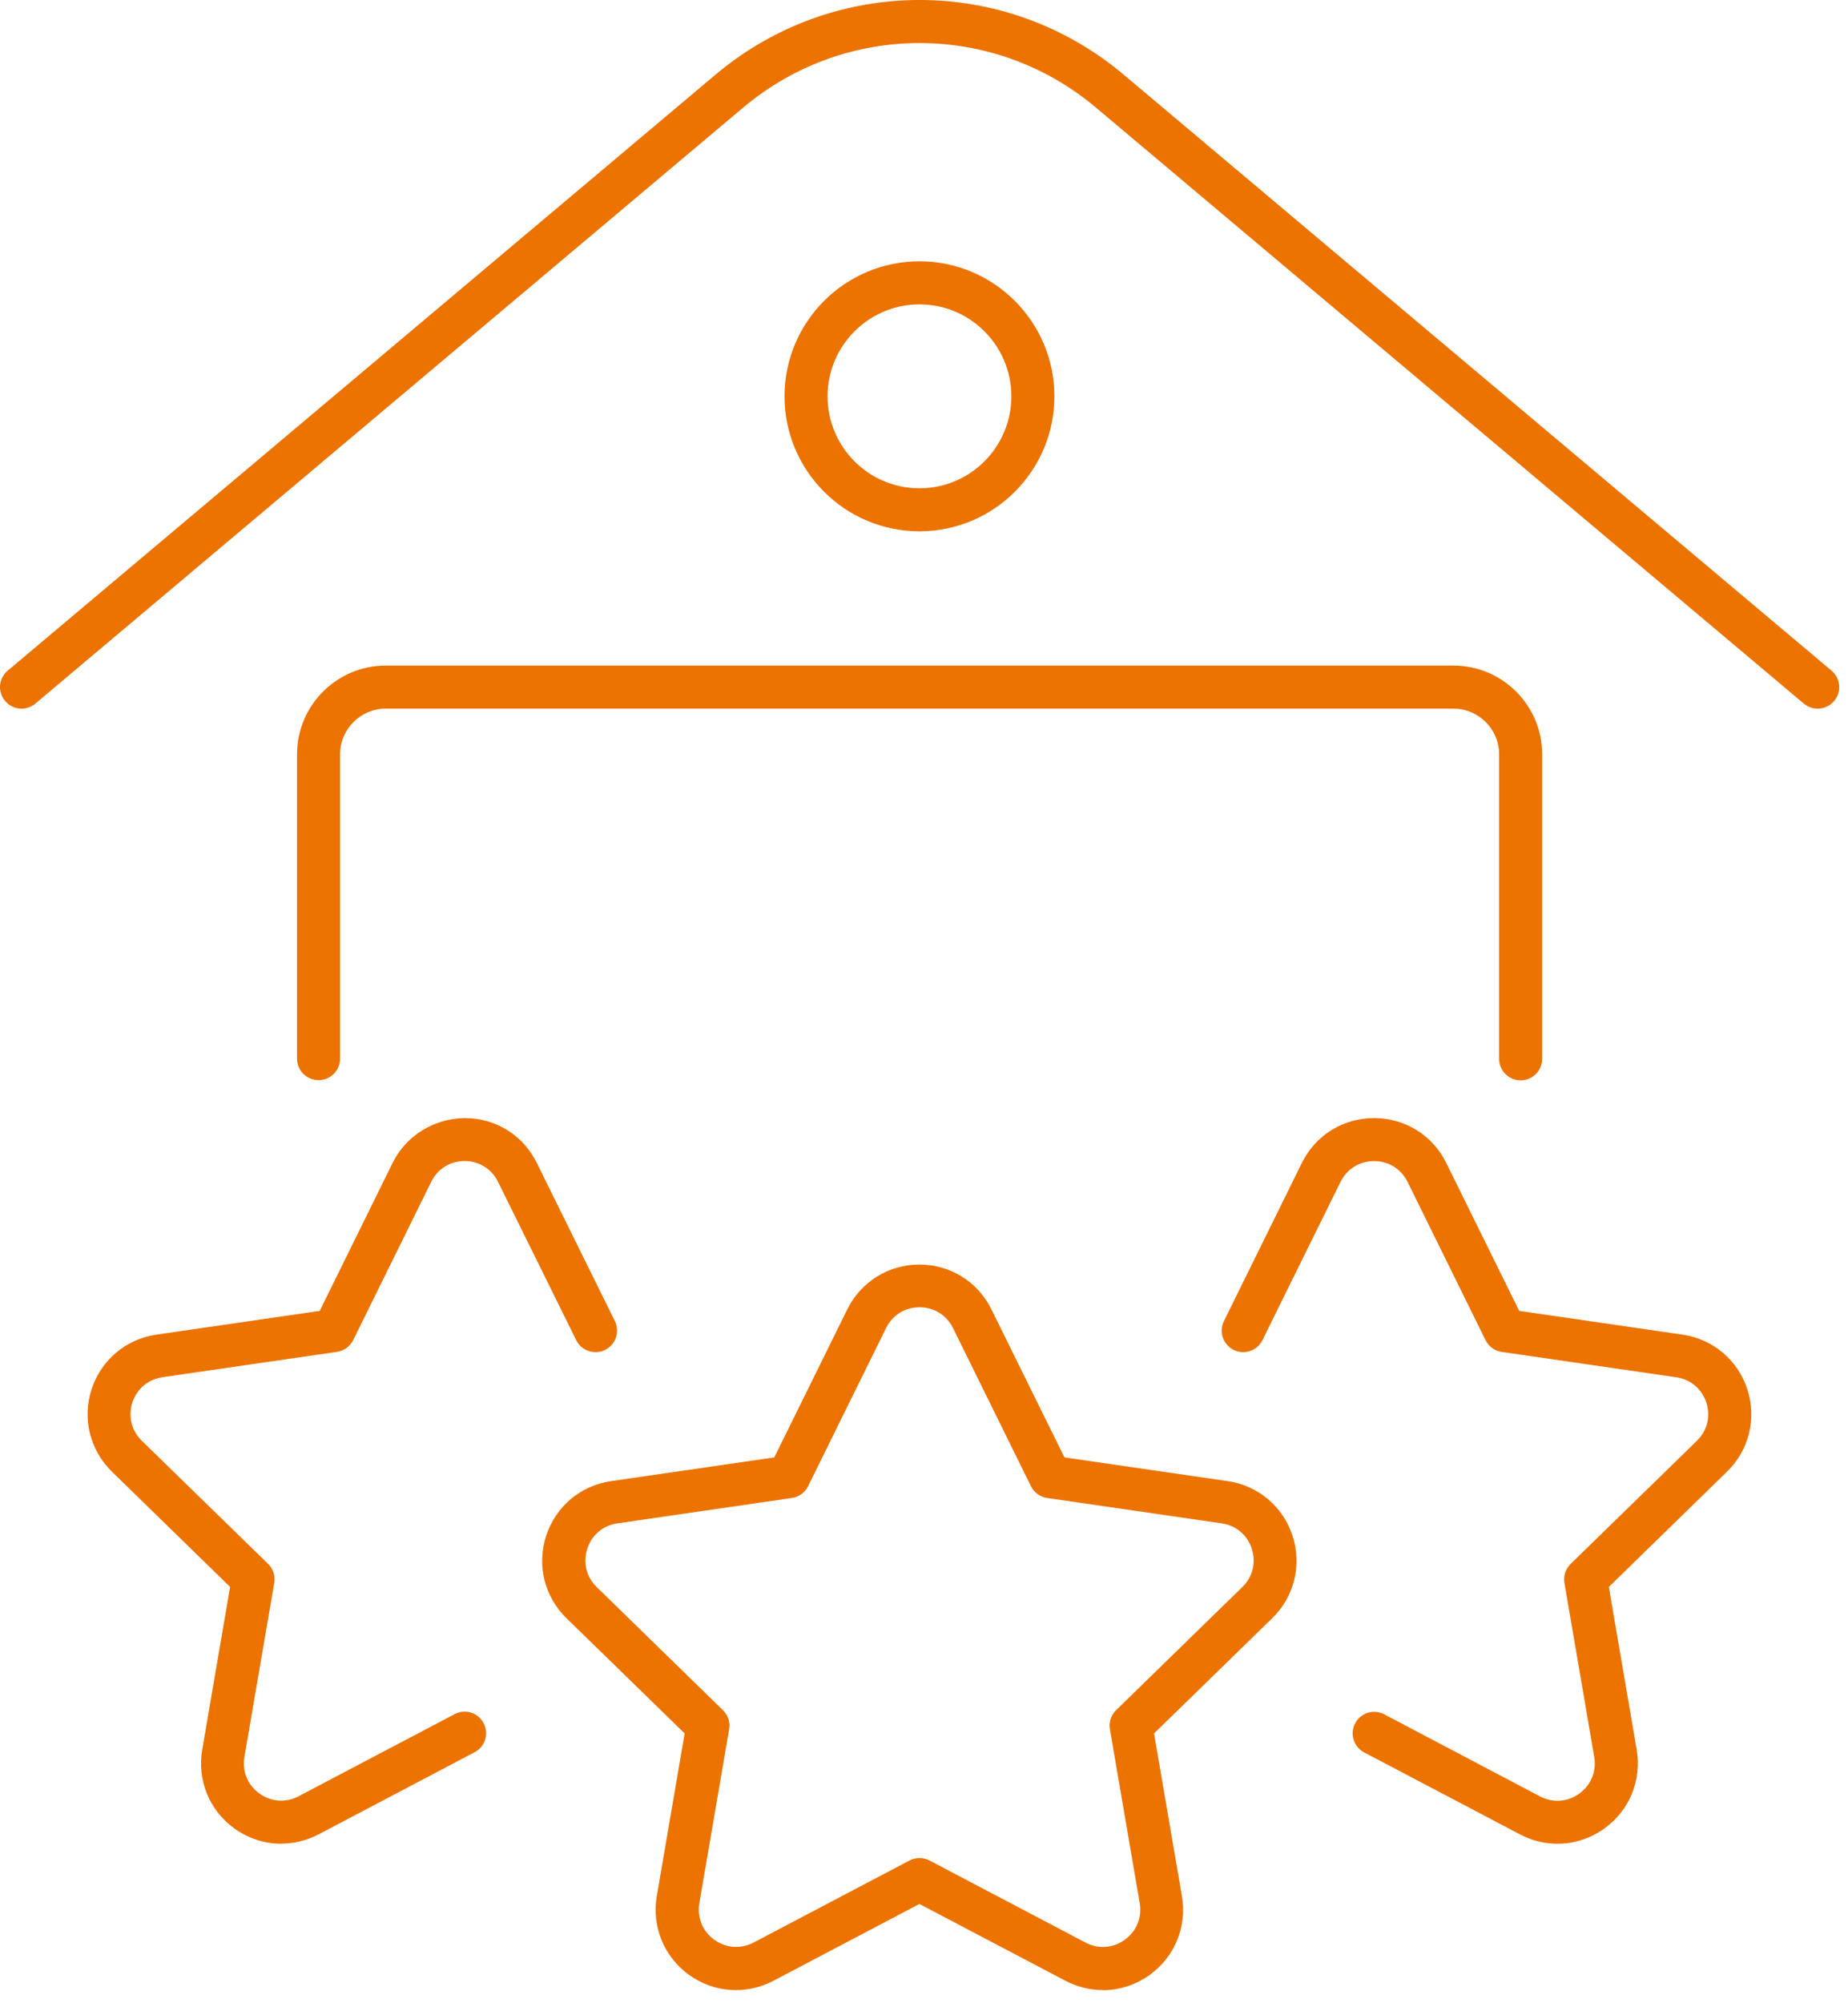 <svg xmlns="http://www.w3.org/2000/svg" width="48" height="52" viewBox="0 0 48 52" fill="none"><path d="M39.497 28.043C39.188 28.043 38.938 27.793 38.938 27.484V19.581C38.938 18.927 38.406 18.395 37.75 18.395H10.019C9.365 18.395 8.833 18.927 8.833 19.581V27.48C8.833 27.789 8.583 28.038 8.274 28.038C7.965 28.038 7.715 27.789 7.715 27.48V19.581C7.715 18.312 8.747 17.277 10.019 17.277H37.75C39.022 17.277 40.056 18.309 40.056 19.581V27.484C40.056 27.793 39.806 28.043 39.497 28.043Z" fill="#EC7300"></path><path d="M47.21 18.395C47.083 18.395 46.956 18.351 46.851 18.263L28.468 2.794C25.812 0.559 21.958 0.559 19.301 2.794L0.919 18.263C0.682 18.463 0.329 18.432 0.132 18.195C-0.068 17.959 -0.037 17.606 0.2 17.409L18.582 1.94C21.655 -0.647 26.116 -0.647 29.189 1.94L47.572 17.409C47.809 17.608 47.84 17.961 47.64 18.195C47.53 18.327 47.37 18.395 47.213 18.395H47.21Z" fill="#EC7300"></path><path d="M23.882 13.792C21.949 13.792 20.377 12.221 20.377 10.288C20.377 8.355 21.949 6.783 23.882 6.783C25.815 6.783 27.387 8.355 27.387 10.288C27.387 12.221 25.815 13.792 23.882 13.792ZM23.882 7.901C22.567 7.901 21.495 8.971 21.495 10.288C21.495 11.605 22.565 12.675 23.882 12.675C25.2 12.675 26.269 11.605 26.269 10.288C26.269 8.971 25.2 7.901 23.882 7.901Z" fill="#EC7300"></path><path d="M40.457 47.86C40.126 47.86 39.793 47.781 39.484 47.619L35.433 45.489C35.159 45.344 35.054 45.007 35.198 44.735C35.341 44.461 35.681 44.356 35.953 44.5L40.001 46.631C40.337 46.806 40.718 46.777 41.023 46.556C41.327 46.335 41.472 45.98 41.408 45.605L40.635 41.092C40.604 40.91 40.663 40.726 40.795 40.597L44.074 37.401C44.344 37.138 44.436 36.768 44.32 36.408C44.203 36.051 43.91 35.804 43.537 35.751L39.006 35.093C38.824 35.067 38.666 34.953 38.585 34.787L36.56 30.679C36.393 30.342 36.066 30.14 35.689 30.14C35.312 30.14 34.986 30.342 34.817 30.682L32.791 34.787C32.656 35.063 32.32 35.177 32.044 35.041C31.768 34.905 31.654 34.57 31.79 34.294L33.815 30.186C34.17 29.467 34.887 29.023 35.689 29.023C36.492 29.023 37.209 29.467 37.564 30.186L39.46 34.028L43.699 34.644C44.49 34.758 45.137 35.302 45.385 36.062C45.633 36.823 45.431 37.642 44.857 38.201L41.788 41.193L42.511 45.416C42.645 46.208 42.327 46.99 41.678 47.459C41.312 47.724 40.885 47.86 40.453 47.86H40.457Z" fill="#EC7300"></path><path d="M7.309 47.86C6.875 47.86 6.445 47.724 6.079 47.457C5.433 46.986 5.117 46.203 5.253 45.416L5.976 41.193L2.907 38.201C2.335 37.642 2.131 36.823 2.379 36.062C2.627 35.302 3.273 34.758 4.065 34.644L8.304 34.028L10.198 30.186C10.553 29.467 11.285 29.031 12.075 29.023C12.875 29.023 13.591 29.47 13.942 30.186L15.97 34.291C16.106 34.568 15.994 34.903 15.716 35.041C15.437 35.177 15.104 35.063 14.966 34.787L12.936 30.679C12.769 30.342 12.447 30.14 12.07 30.138C11.691 30.138 11.367 30.34 11.2 30.679L9.174 34.785C9.093 34.949 8.936 35.065 8.754 35.091L4.223 35.749C3.848 35.804 3.556 36.049 3.438 36.406C3.322 36.764 3.414 37.136 3.683 37.399L6.963 40.595C7.094 40.724 7.156 40.908 7.123 41.09L6.349 45.603C6.285 45.975 6.428 46.33 6.733 46.552C7.039 46.775 7.423 46.804 7.758 46.626L11.807 44.496C12.081 44.351 12.419 44.456 12.561 44.73C12.706 45.004 12.601 45.342 12.327 45.484L8.278 47.615C7.969 47.777 7.636 47.856 7.305 47.856L7.309 47.86Z" fill="#EC7300"></path><path d="M28.647 51.658C28.316 51.658 27.981 51.577 27.674 51.417L23.881 49.423L20.089 51.417C19.381 51.79 18.537 51.728 17.891 51.26C17.244 50.788 16.924 50.006 17.06 49.217L17.783 44.996L14.714 42.006C14.14 41.447 13.938 40.628 14.186 39.867C14.434 39.106 15.078 38.561 15.872 38.447L20.111 37.831L22.007 33.989C22.362 33.272 23.079 32.825 23.879 32.825C24.68 32.825 25.398 33.27 25.751 33.989L27.648 37.831L31.887 38.447C32.678 38.561 33.325 39.106 33.573 39.867C33.82 40.628 33.616 41.45 33.044 42.006L29.975 44.996L30.699 49.217C30.835 50.006 30.517 50.788 29.868 51.26C29.502 51.525 29.075 51.661 28.643 51.661L28.647 51.658ZM23.881 48.231C23.971 48.231 24.061 48.252 24.142 48.294L28.195 50.425C28.529 50.6 28.912 50.574 29.217 50.35C29.522 50.129 29.666 49.773 29.603 49.401L28.829 44.888C28.798 44.706 28.858 44.522 28.989 44.393L32.268 41.197C32.538 40.934 32.63 40.562 32.514 40.202C32.398 39.843 32.104 39.597 31.731 39.543L27.2 38.885C27.018 38.859 26.86 38.745 26.779 38.581L24.754 34.475C24.587 34.138 24.261 33.934 23.884 33.934C23.507 33.934 23.18 34.136 23.014 34.475L20.988 38.581C20.907 38.745 20.749 38.859 20.567 38.885L16.036 39.543C15.664 39.597 15.37 39.843 15.254 40.202C15.137 40.562 15.229 40.932 15.499 41.197L18.778 44.393C18.91 44.522 18.971 44.706 18.939 44.888L18.165 49.401C18.101 49.773 18.246 50.129 18.55 50.35C18.855 50.571 19.239 50.598 19.572 50.425L23.625 48.294C23.706 48.25 23.796 48.231 23.886 48.231H23.881Z" fill="#EC7300"></path></svg>